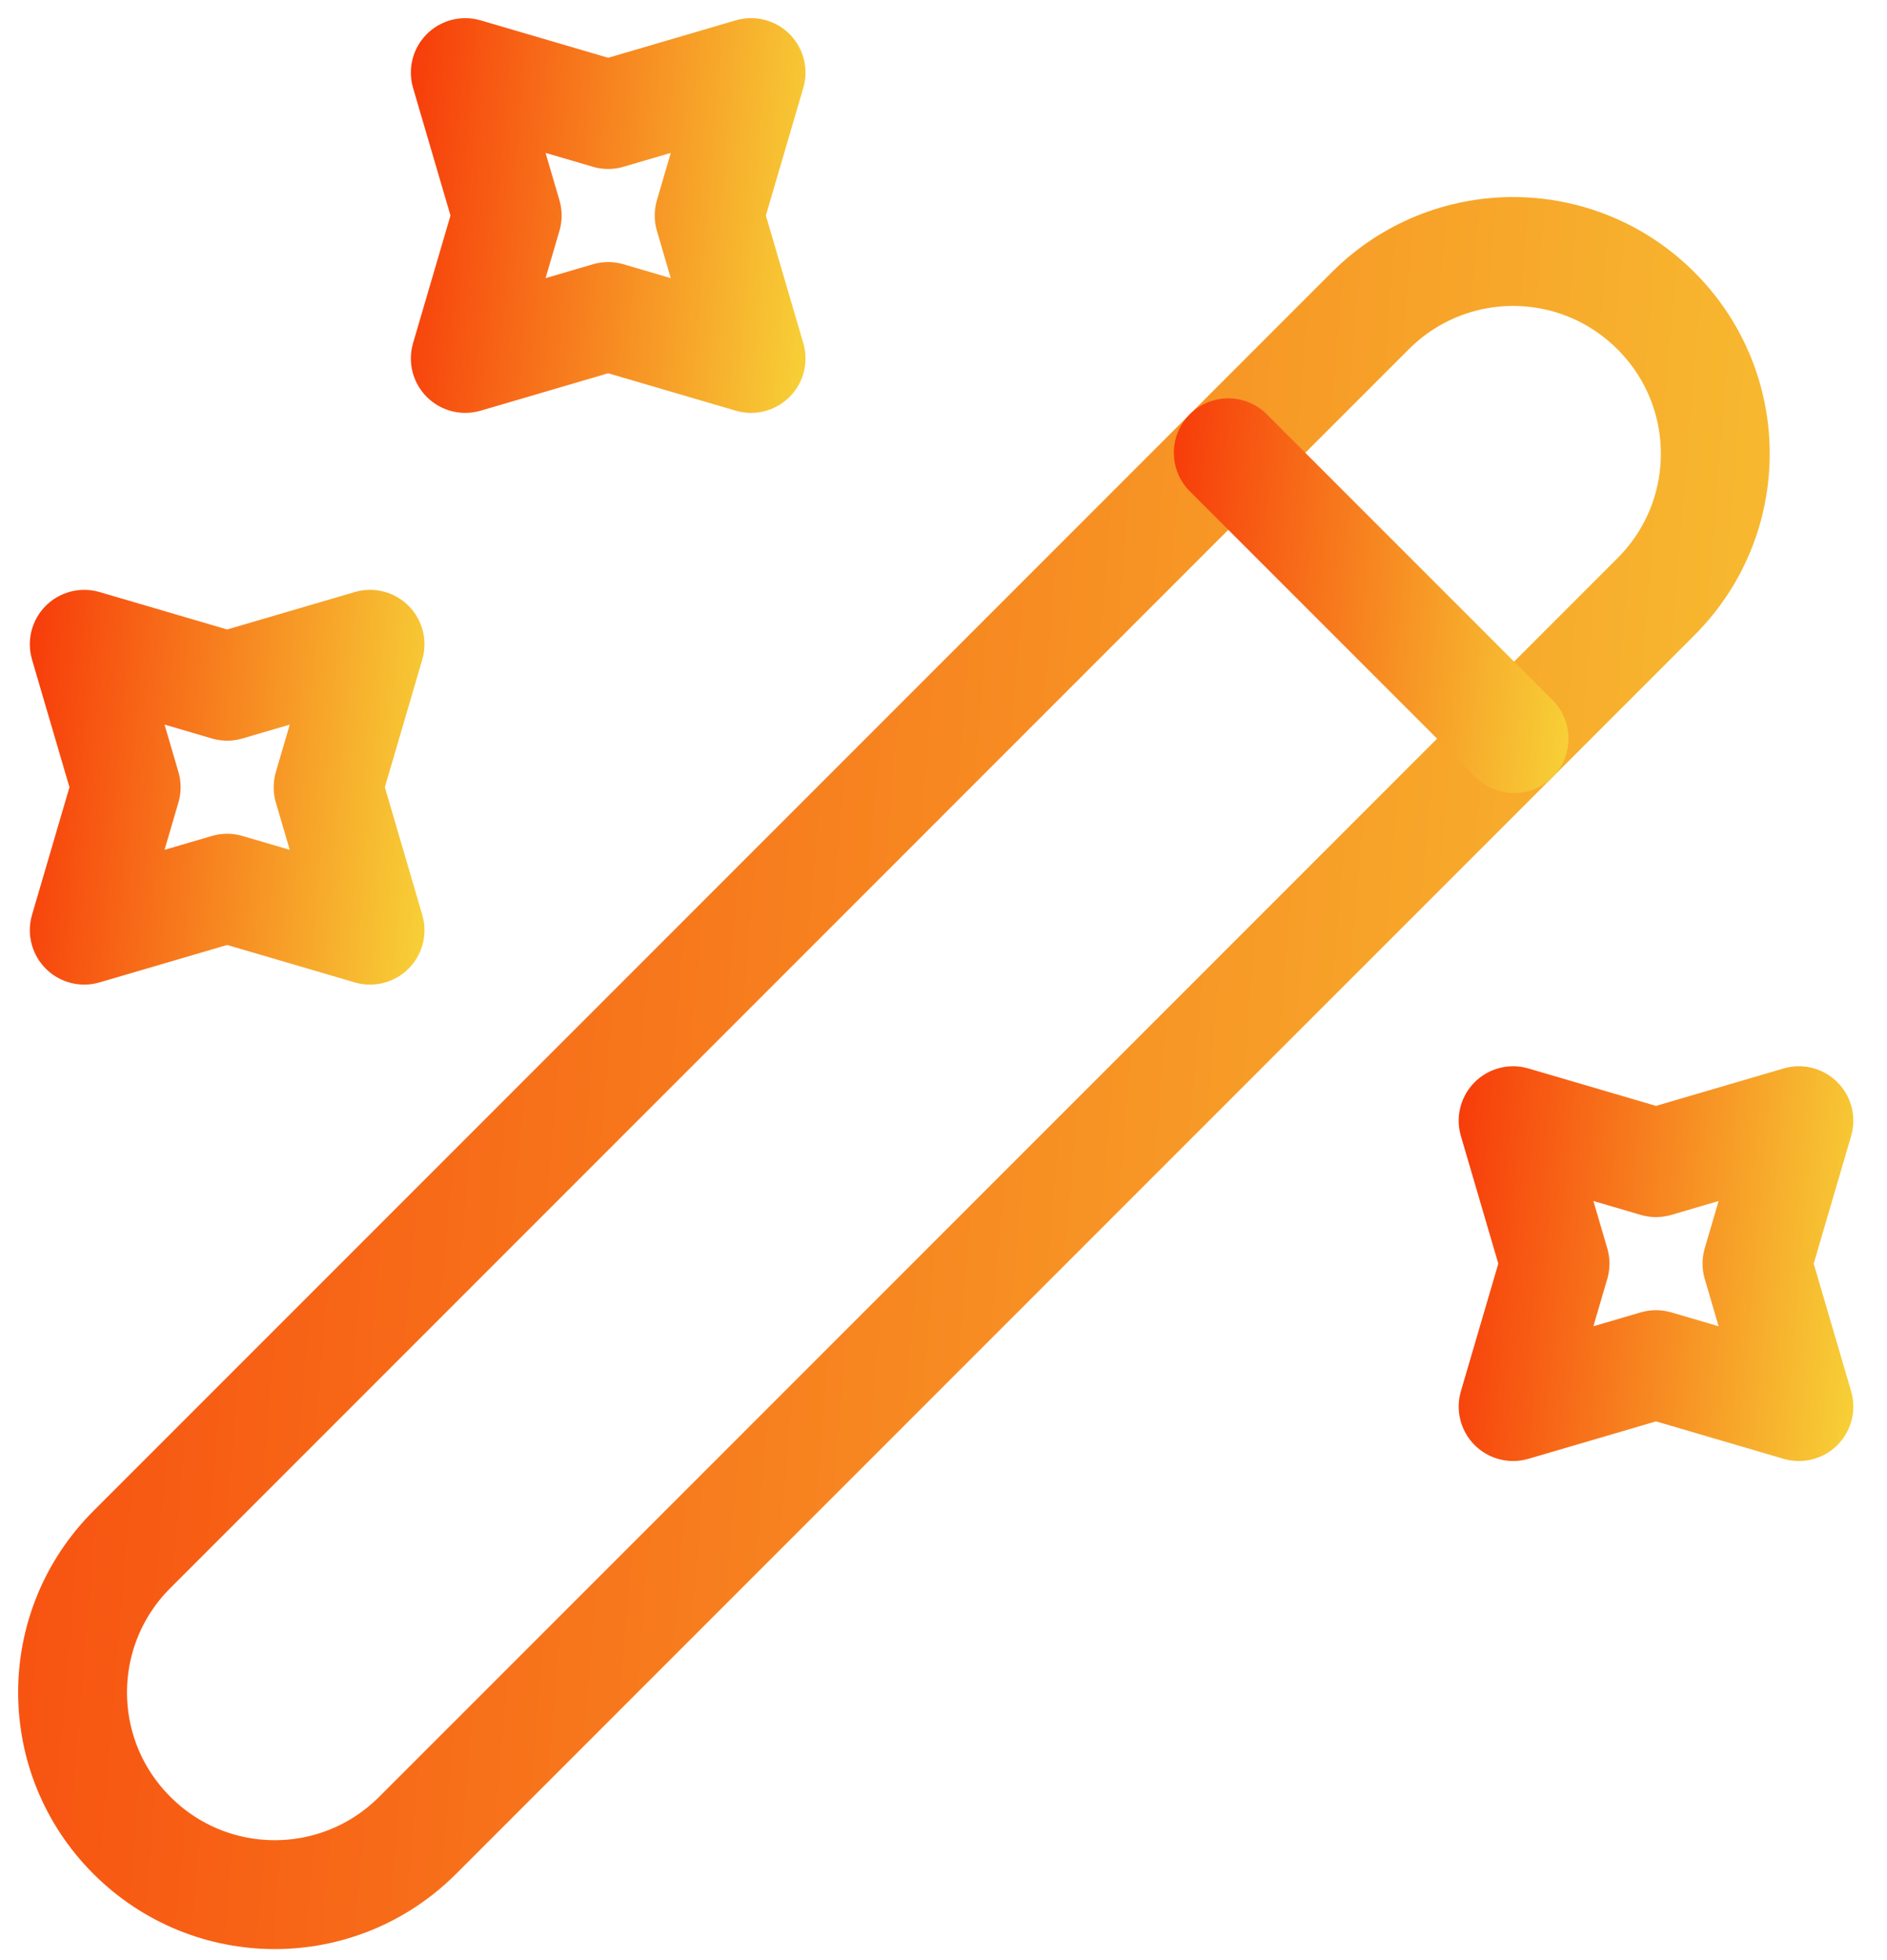 <?xml version="1.0" encoding="UTF-8"?> <svg xmlns="http://www.w3.org/2000/svg" width="52" height="54" viewBox="0 0 52 54" fill="none"><path d="M3.634 50.562C5.813 52.741 9.33 52.741 11.509 50.562L45.634 16.438C47.813 14.259 47.813 10.741 45.634 8.563C43.455 6.384 39.938 6.384 37.759 8.563L3.634 42.688C1.455 44.866 1.455 48.384 3.634 50.562Z" stroke="url(#paint0_linear_397_233)" stroke-width="3" stroke-linecap="round" stroke-linejoin="round"></path><path d="M41.723 20.349L33.848 12.474" stroke="url(#paint1_linear_397_233)" stroke-width="3" stroke-linecap="round" stroke-linejoin="round"></path><path d="M16.76 3.155L20.697 2L19.542 5.938L20.697 9.875L16.76 8.72L12.822 9.875L13.977 5.938L12.822 2L16.76 3.155Z" stroke="url(#paint2_linear_397_233)" stroke-width="3" stroke-linecap="round" stroke-linejoin="round"></path><path d="M6.26 18.905L10.197 17.75L9.042 21.688L10.197 25.625L6.26 24.47L2.322 25.625L3.477 21.688L2.322 17.75L6.26 18.905Z" stroke="url(#paint3_linear_397_233)" stroke-width="3" stroke-linecap="round" stroke-linejoin="round"></path><path d="M45.635 32.03L49.572 30.875L48.417 34.812L49.572 38.75L45.635 37.595L41.697 38.75L42.852 34.812L41.697 30.875L45.635 32.03Z" stroke="url(#paint4_linear_397_233)" stroke-width="3" stroke-linecap="round" stroke-linejoin="round"></path><defs><linearGradient id="paint0_linear_397_233" x1="-13.571" y1="-35.691" x2="61.925" y2="-29.366" gradientUnits="userSpaceOnUse"><stop stop-color="#F72503"></stop><stop offset="1" stop-color="#F7CE36"></stop></linearGradient><linearGradient id="paint1_linear_397_233" x1="31.139" y1="5.059" x2="44.272" y2="6.16" gradientUnits="userSpaceOnUse"><stop stop-color="#F72503"></stop><stop offset="1" stop-color="#F7CE36"></stop></linearGradient><linearGradient id="paint2_linear_397_233" x1="10.114" y1="-5.414" x2="23.247" y2="-4.314" gradientUnits="userSpaceOnUse"><stop stop-color="#F72503"></stop><stop offset="1" stop-color="#F7CE36"></stop></linearGradient><linearGradient id="paint3_linear_397_233" x1="-0.387" y1="10.336" x2="12.747" y2="11.436" gradientUnits="userSpaceOnUse"><stop stop-color="#F72503"></stop><stop offset="1" stop-color="#F7CE36"></stop></linearGradient><linearGradient id="paint4_linear_397_233" x1="38.989" y1="23.461" x2="52.122" y2="24.561" gradientUnits="userSpaceOnUse"><stop stop-color="#F72503"></stop><stop offset="1" stop-color="#F7CE36"></stop></linearGradient></defs></svg> 
